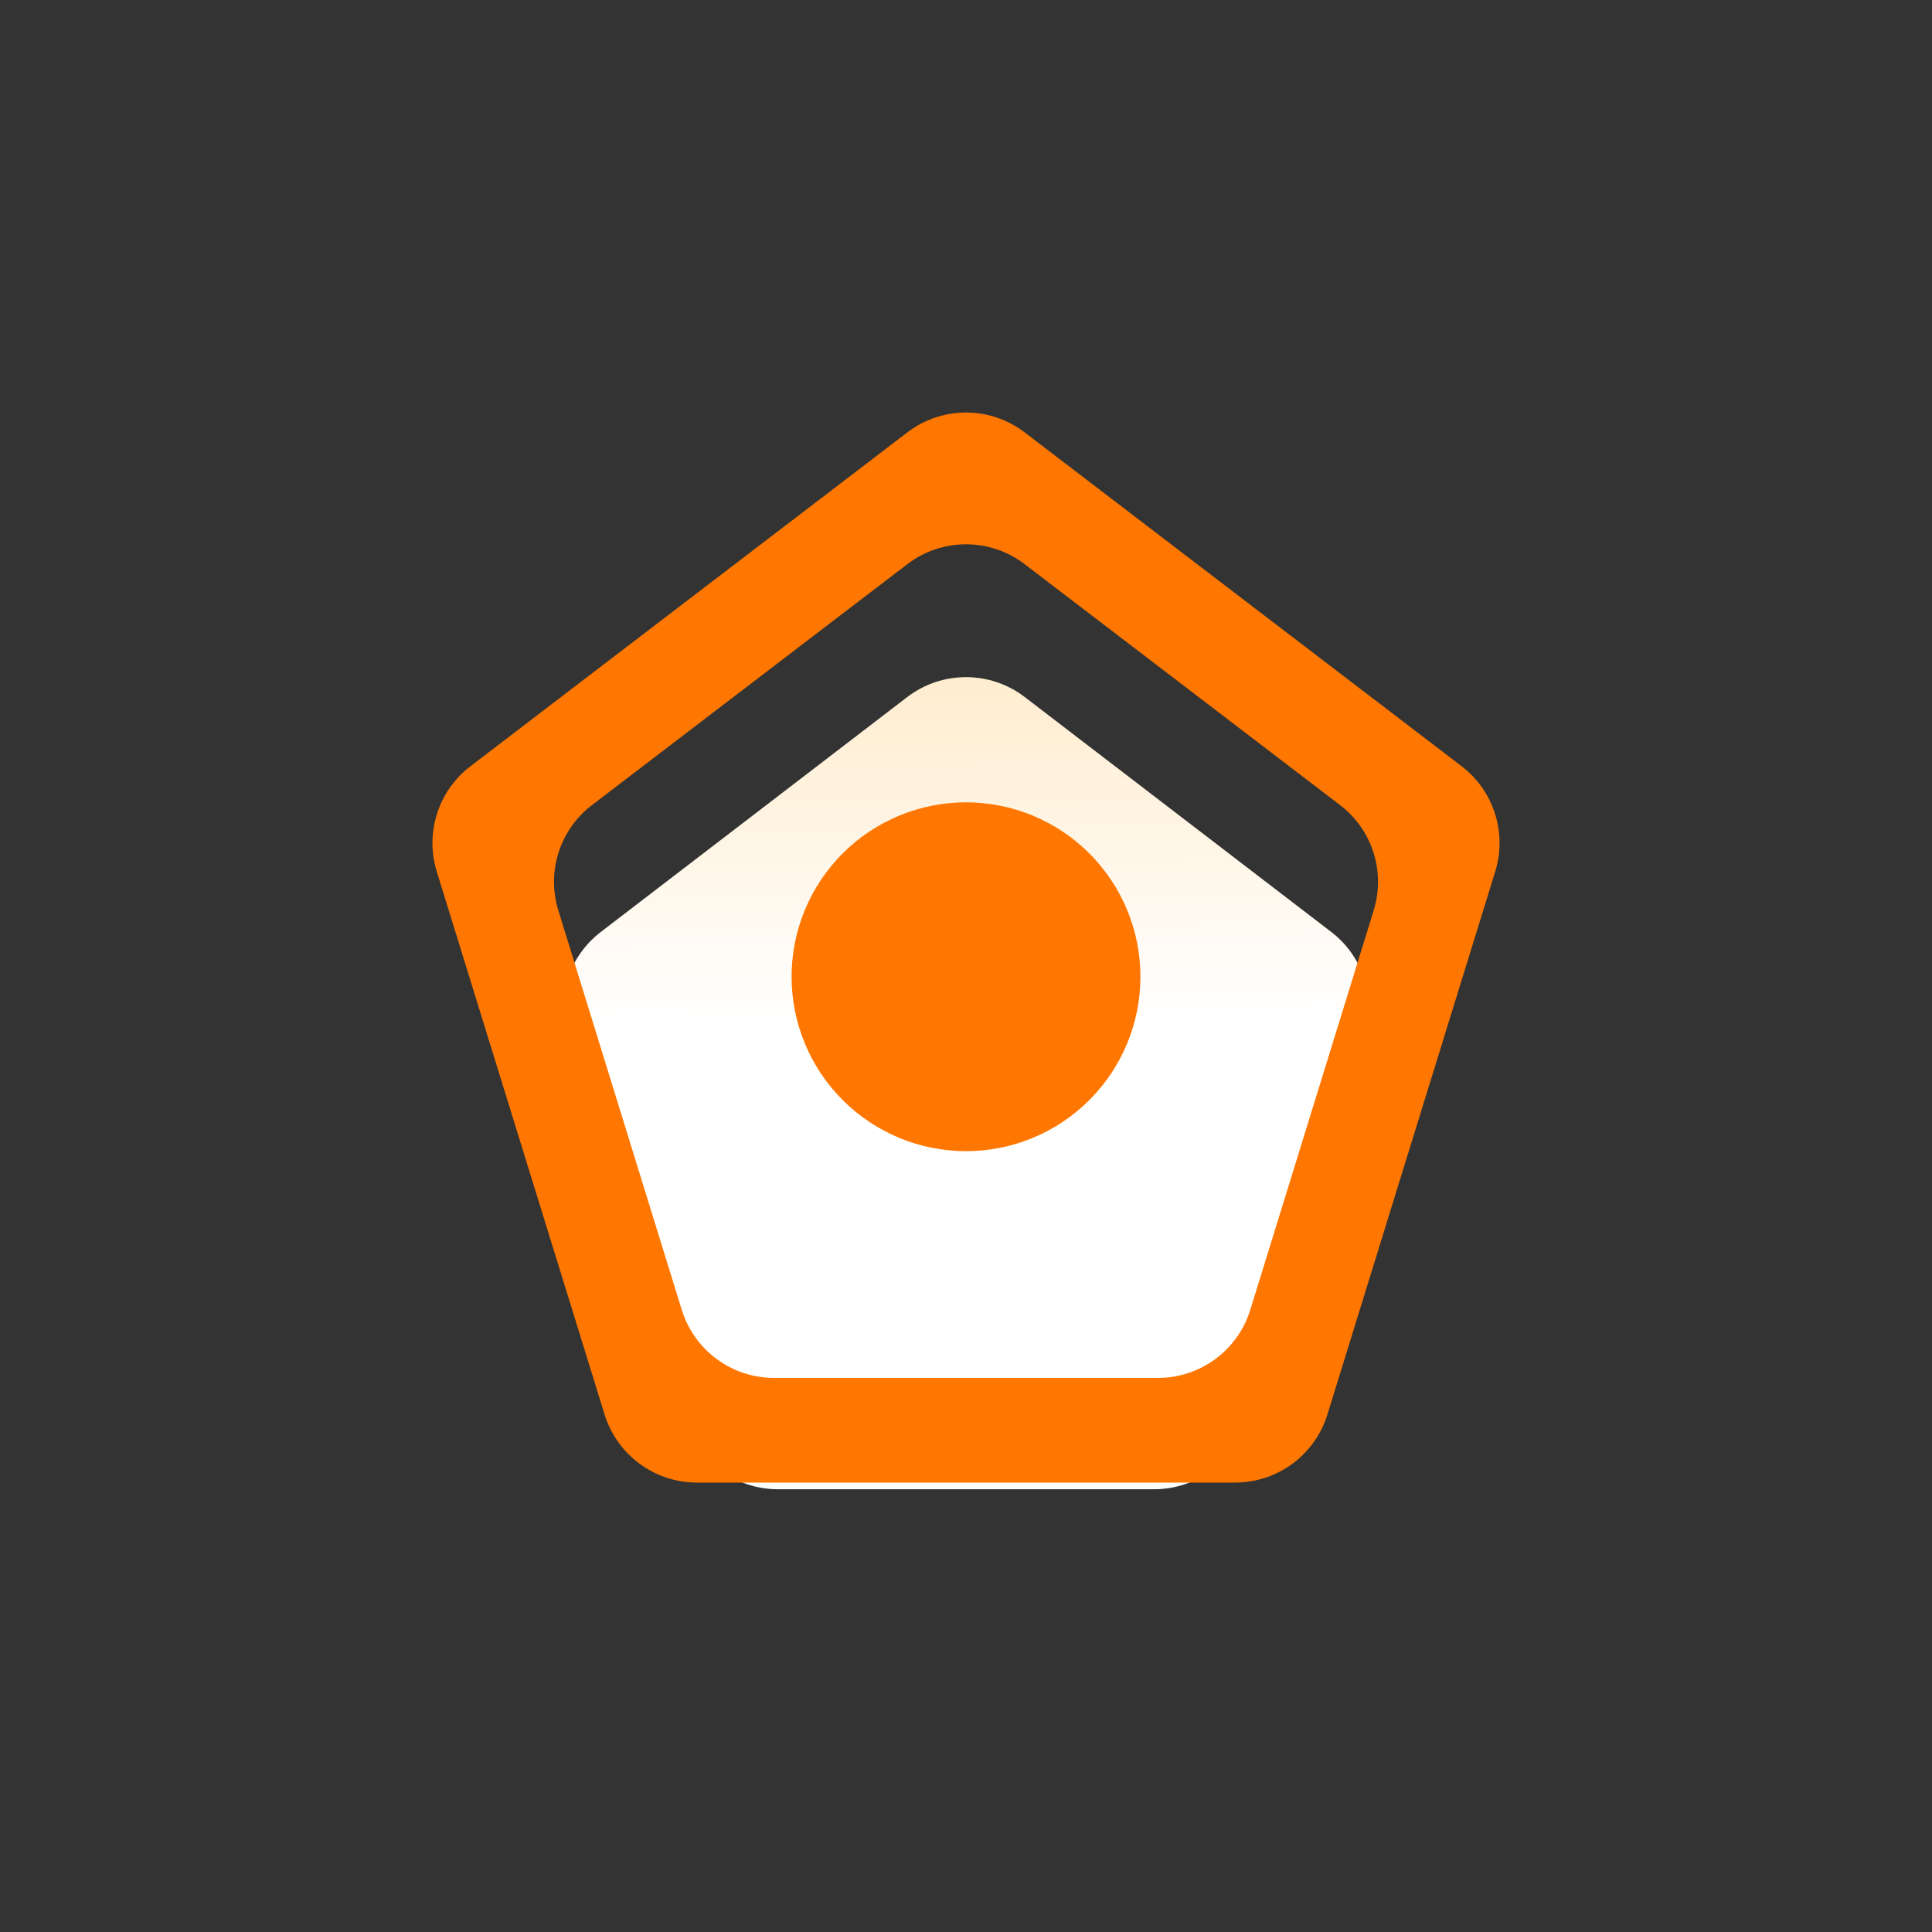 <svg xmlns="http://www.w3.org/2000/svg" xmlns:xlink="http://www.w3.org/1999/xlink" fill="none" version="1.1" width="40"
    height="40" viewBox="0 0 40 40">
    <rect x="0" y="0" width="40" height="40" fill="#333333" stroke="none"/>
    <defs>
        <filter id="master_svg0_261_03875" filterUnits="objectBoundingBox" color-interpolation-filters="sRGB" x="-0.5"
            y="-0.4" width="2" height="2">
            <feFlood flood-opacity="0" result="BackgroundImageFix" />
            <feColorMatrix in="SourceAlpha" type="matrix" values="0 0 0 0 0 0 0 0 0 0 0 0 0 0 0 0 0 0 127 0" />
            <feOffset dy="4" dx="0" />
            <feGaussianBlur stdDeviation="5" />
            <feColorMatrix type="matrix"
                values="0 0 0 0 0.573 0 0 0 0 0.584 0 0 0 0 0.671 0 0 0 0.1 0" />
            <feBlend mode="normal" in2="BackgroundImageFix" result="effect1_dropShadow" />
            <feBlend mode="normal" in="SourceGraphic" in2="effect1_dropShadow" result="shape" />
        </filter>
        <linearGradient x1="0.514" y1="0.427" x2="0.5" y2="-1.165"
            id="master_svg3_57_30538">
            <stop offset="0%" stop-color="#FFFFFF" stop-opacity="1" />
            <stop offset="100%" stop-color="#FFB948" stop-opacity="1" />
        </linearGradient>
    </defs>
    <g>
        <g clip-path="url(#master_svg1_261_03876)" transform="translate(-16, -12)">
            <g clip-path="url(#master_svg2_261_03877)">
                <g>
                    <path
                        d="M44.257,33.472L41.807,41.422C41.548,42.261,40.773,42.833,39.896,42.833L32.104,42.833C31.227,42.833,30.451,42.261,30.193,41.422L27.743,33.473C27.497,32.673,27.774,31.805,28.438,31.296L34.783,26.432C35.501,25.882,36.499,25.882,37.217,26.432L43.562,31.295C44.226,31.804,44.503,32.672,44.257,33.472"
                        fill="url(#master_svg3_57_30538)" fill-opacity="1" />
                </g>
                <g>
                    <path
                        d="M34.786,23.68L28.256,28.668C27.59,29.177,27.312,30.047,27.559,30.848L30.115,39.118C30.374,39.956,31.148,40.528,32.025,40.528L39.975,40.528C40.852,40.528,41.627,39.956,41.886,39.118L44.441,30.848C44.689,30.047,44.411,29.177,43.744,28.668L37.214,23.68C36.497,23.132,35.503,23.132,34.786,23.68M46.957,30.044L43.483,41.285C43.224,42.123,42.449,42.695,41.572,42.695L30.428,42.695C29.551,42.695,28.776,42.123,28.517,41.285L25.043,30.045C24.795,29.244,25.073,28.374,25.739,27.865L34.786,20.952C35.503,20.404,36.498,20.404,37.214,20.952L46.261,27.864C46.927,28.373,47.205,29.243,46.957,30.044"
                        fill="#FF7700" fill-opacity="1" />
                </g>
                <g>
                    <path
                        d="M39.611,32.222Q39.611,32.4,39.594,32.576Q39.576,32.753,39.542,32.927Q39.507,33.101,39.456,33.271Q39.404,33.44,39.336,33.604Q39.268,33.768,39.185,33.925Q39.101,34.081,39.003,34.229Q38.904,34.376,38.791,34.513Q38.679,34.65,38.553,34.776Q38.428,34.901,38.291,35.014Q38.154,35.126,38.006,35.225Q37.859,35.324,37.702,35.407Q37.546,35.491,37.382,35.559Q37.218,35.627,37.048,35.678Q36.879,35.73,36.705,35.764Q36.531,35.799,36.354,35.816Q36.177,35.834,36,35.834Q35.823,35.834,35.646,35.816Q35.47,35.799,35.296,35.764Q35.122,35.73,34.952,35.678Q34.782,35.627,34.618,35.559Q34.454,35.491,34.298,35.407Q34.141,35.324,33.994,35.225Q33.846,35.126,33.709,35.014Q33.572,34.901,33.447,34.776Q33.321,34.65,33.209,34.513Q33.096,34.376,32.997,34.229Q32.899,34.081,32.815,33.925Q32.732,33.768,32.664,33.604Q32.596,33.44,32.544,33.271Q32.493,33.101,32.458,32.927Q32.424,32.753,32.406,32.576Q32.389,32.4,32.389,32.222Q32.389,32.045,32.406,31.868Q32.424,31.692,32.458,31.518Q32.493,31.344,32.544,31.174Q32.596,31.004,32.664,30.841Q32.732,30.677,32.815,30.52Q32.899,30.364,32.997,30.216Q33.096,30.069,33.209,29.932Q33.321,29.794,33.447,29.669Q33.572,29.544,33.709,29.431Q33.846,29.318,33.994,29.22Q34.141,29.121,34.298,29.038Q34.454,28.954,34.618,28.886Q34.782,28.818,34.952,28.767Q35.122,28.715,35.296,28.681Q35.47,28.646,35.646,28.629Q35.823,28.611,36,28.611Q36.177,28.611,36.354,28.629Q36.531,28.646,36.705,28.681Q36.879,28.715,37.048,28.767Q37.218,28.818,37.382,28.886Q37.546,28.954,37.702,29.038Q37.859,29.121,38.006,29.22Q38.154,29.318,38.291,29.431Q38.428,29.544,38.553,29.669Q38.679,29.794,38.791,29.932Q38.904,30.069,39.003,30.216Q39.101,30.364,39.185,30.52Q39.268,30.677,39.336,30.841Q39.404,31.004,39.456,31.174Q39.507,31.344,39.542,31.518Q39.576,31.692,39.594,31.868Q39.611,32.045,39.611,32.222Z"
                        fill="#FF7700" fill-opacity="1" />
                </g>
            </g>
        </g>
    </g>
</svg>